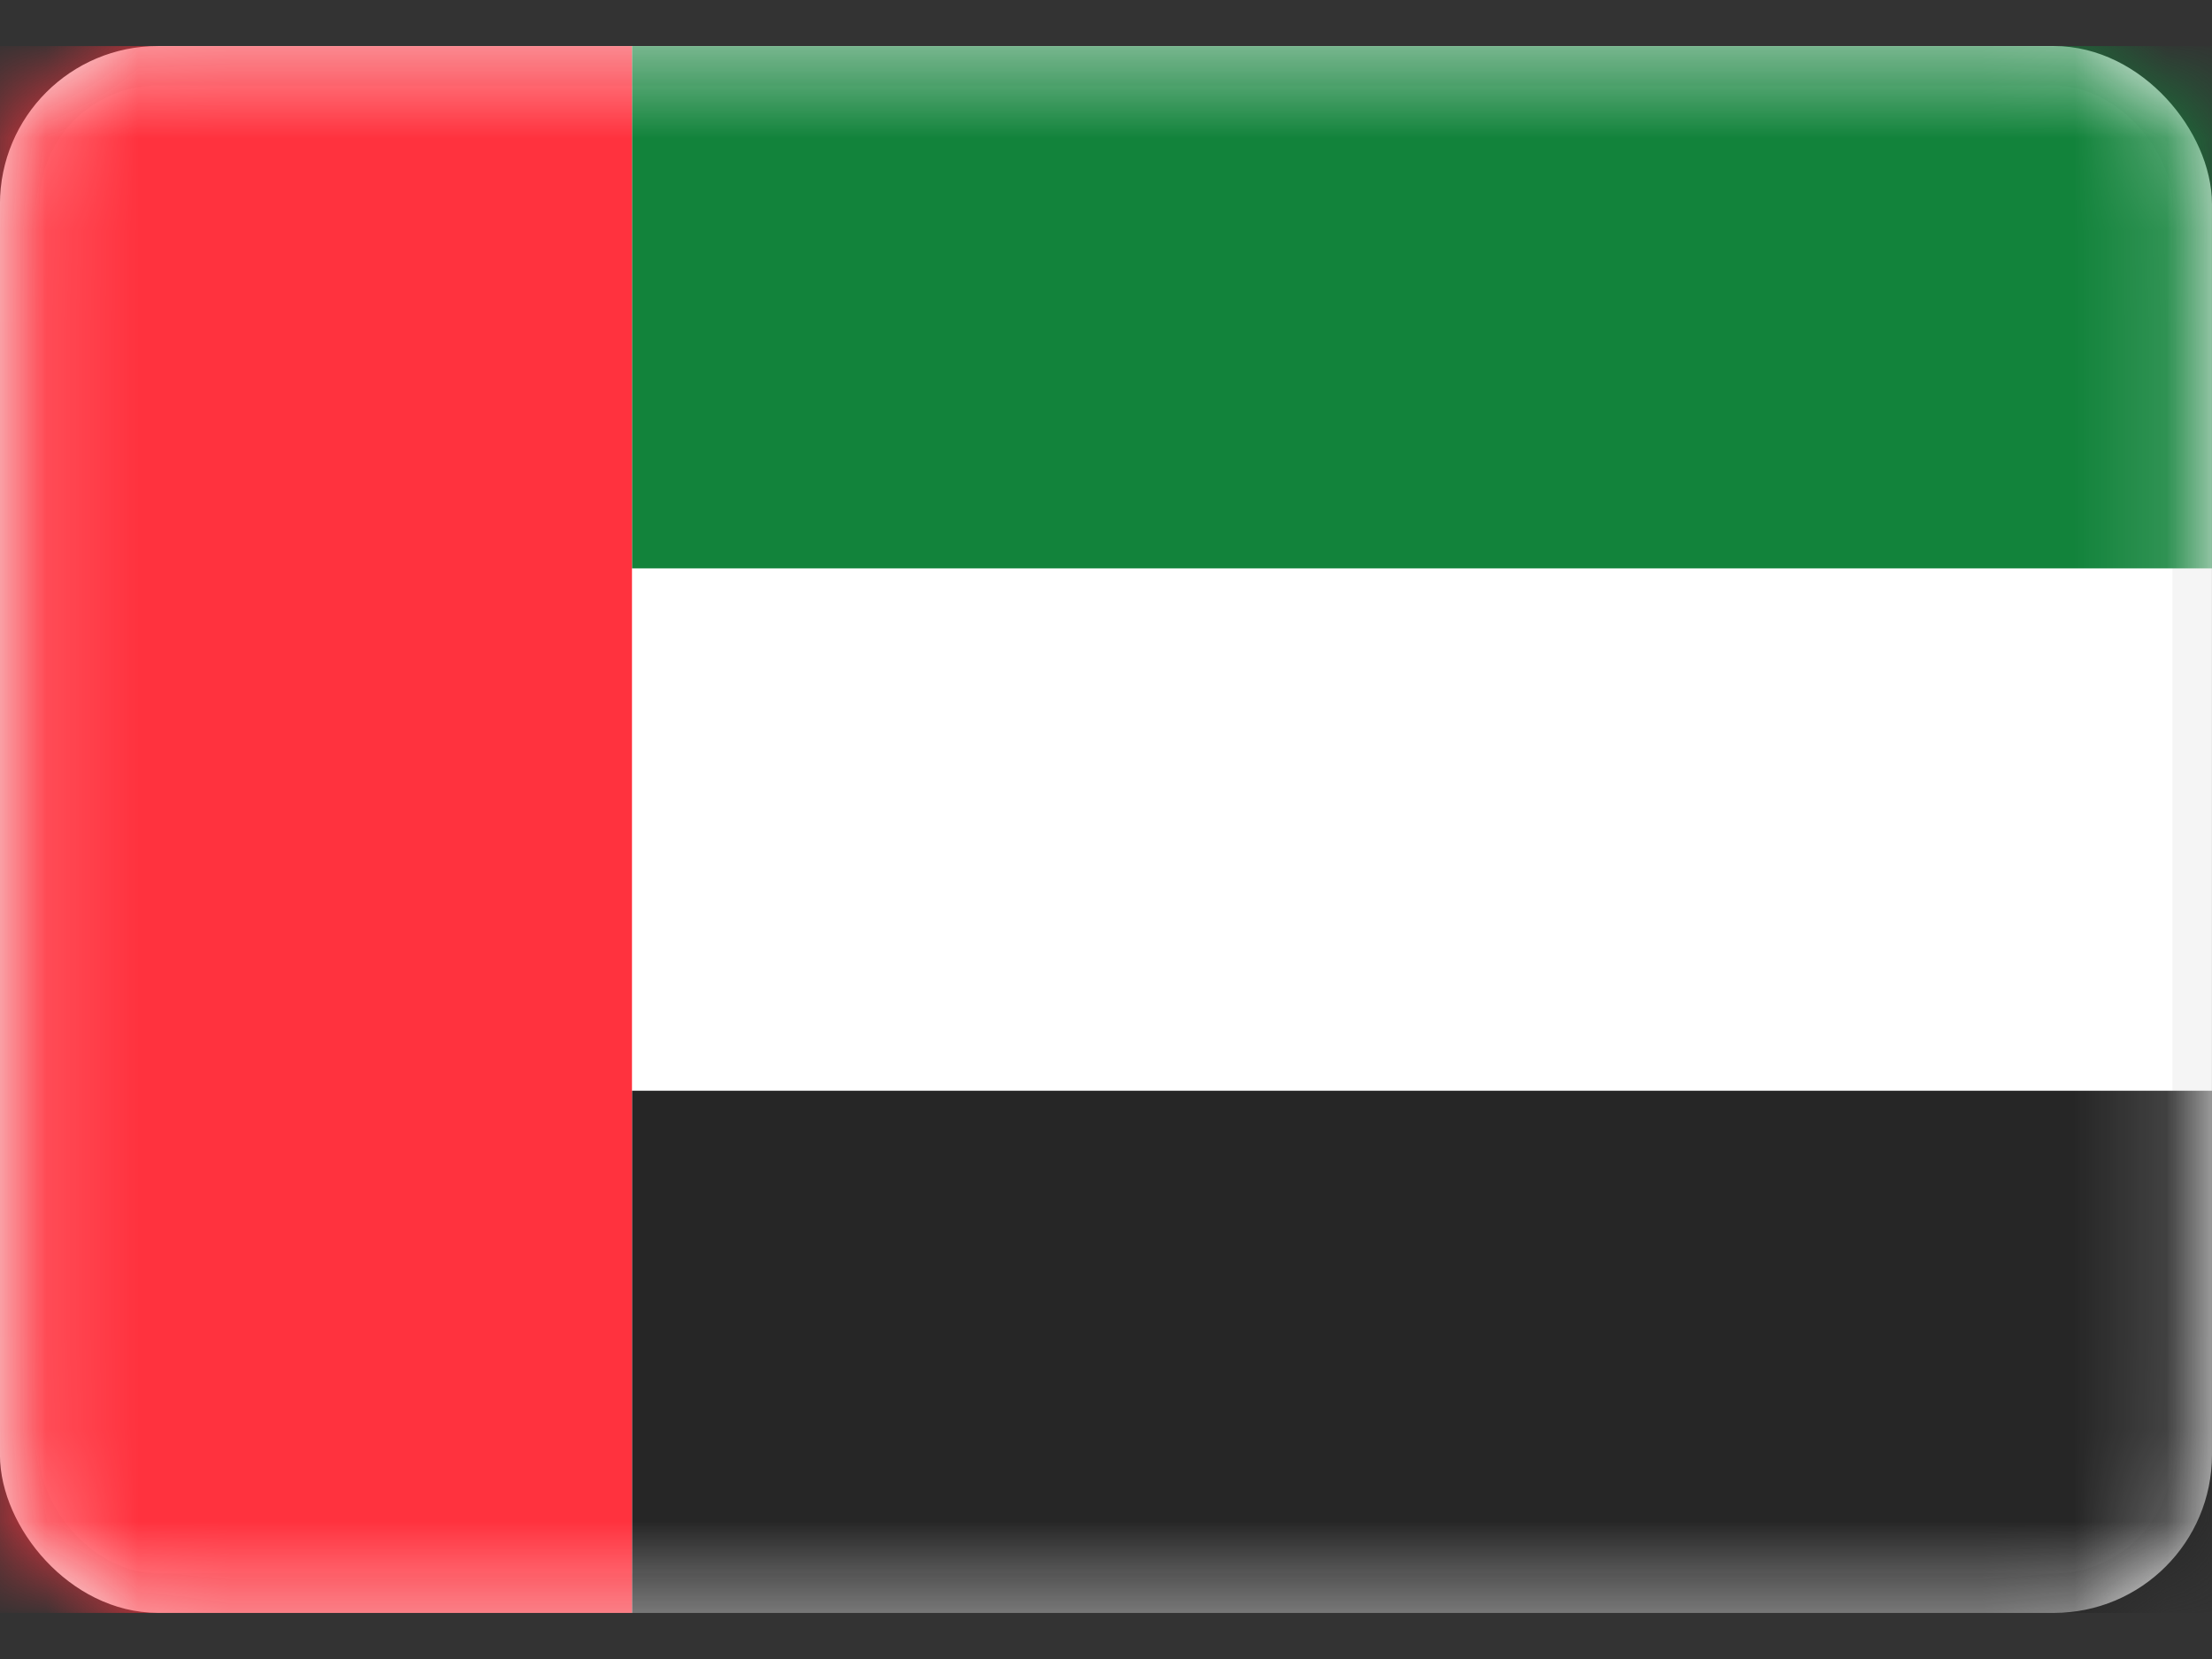 <?xml version="1.0" encoding="UTF-8"?> <svg xmlns="http://www.w3.org/2000/svg" width="24" height="18" fill="none"><rect width="100%" height="100%" fill="#333333" stroke="none"/><rect x=".214" y=".714" width="23.571" height="16.571" rx="1.5" fill="#fff" stroke="#F5F5F5" stroke-width=".429"></rect><mask id="a" style="mask-type:luminance" maskUnits="userSpaceOnUse" x="0" y="0" width="24" height="18"><rect x=".214" y=".714" width="23.571" height="16.571" rx="1.5" fill="#fff" stroke="#fff" stroke-width=".429"></rect></mask><g mask="url(#a)" fill-rule="evenodd" clip-rule="evenodd"><path d="M6.857 6.167H24V.5H6.857v5.667z" fill="#12833B"></path><path d="M6.857 17.5H24v-5.666H6.857V17.5z" fill="#262626"></path><path d="M0 17.5h6.857V.5H0v17z" fill="#FF323E"></path></g></svg> 